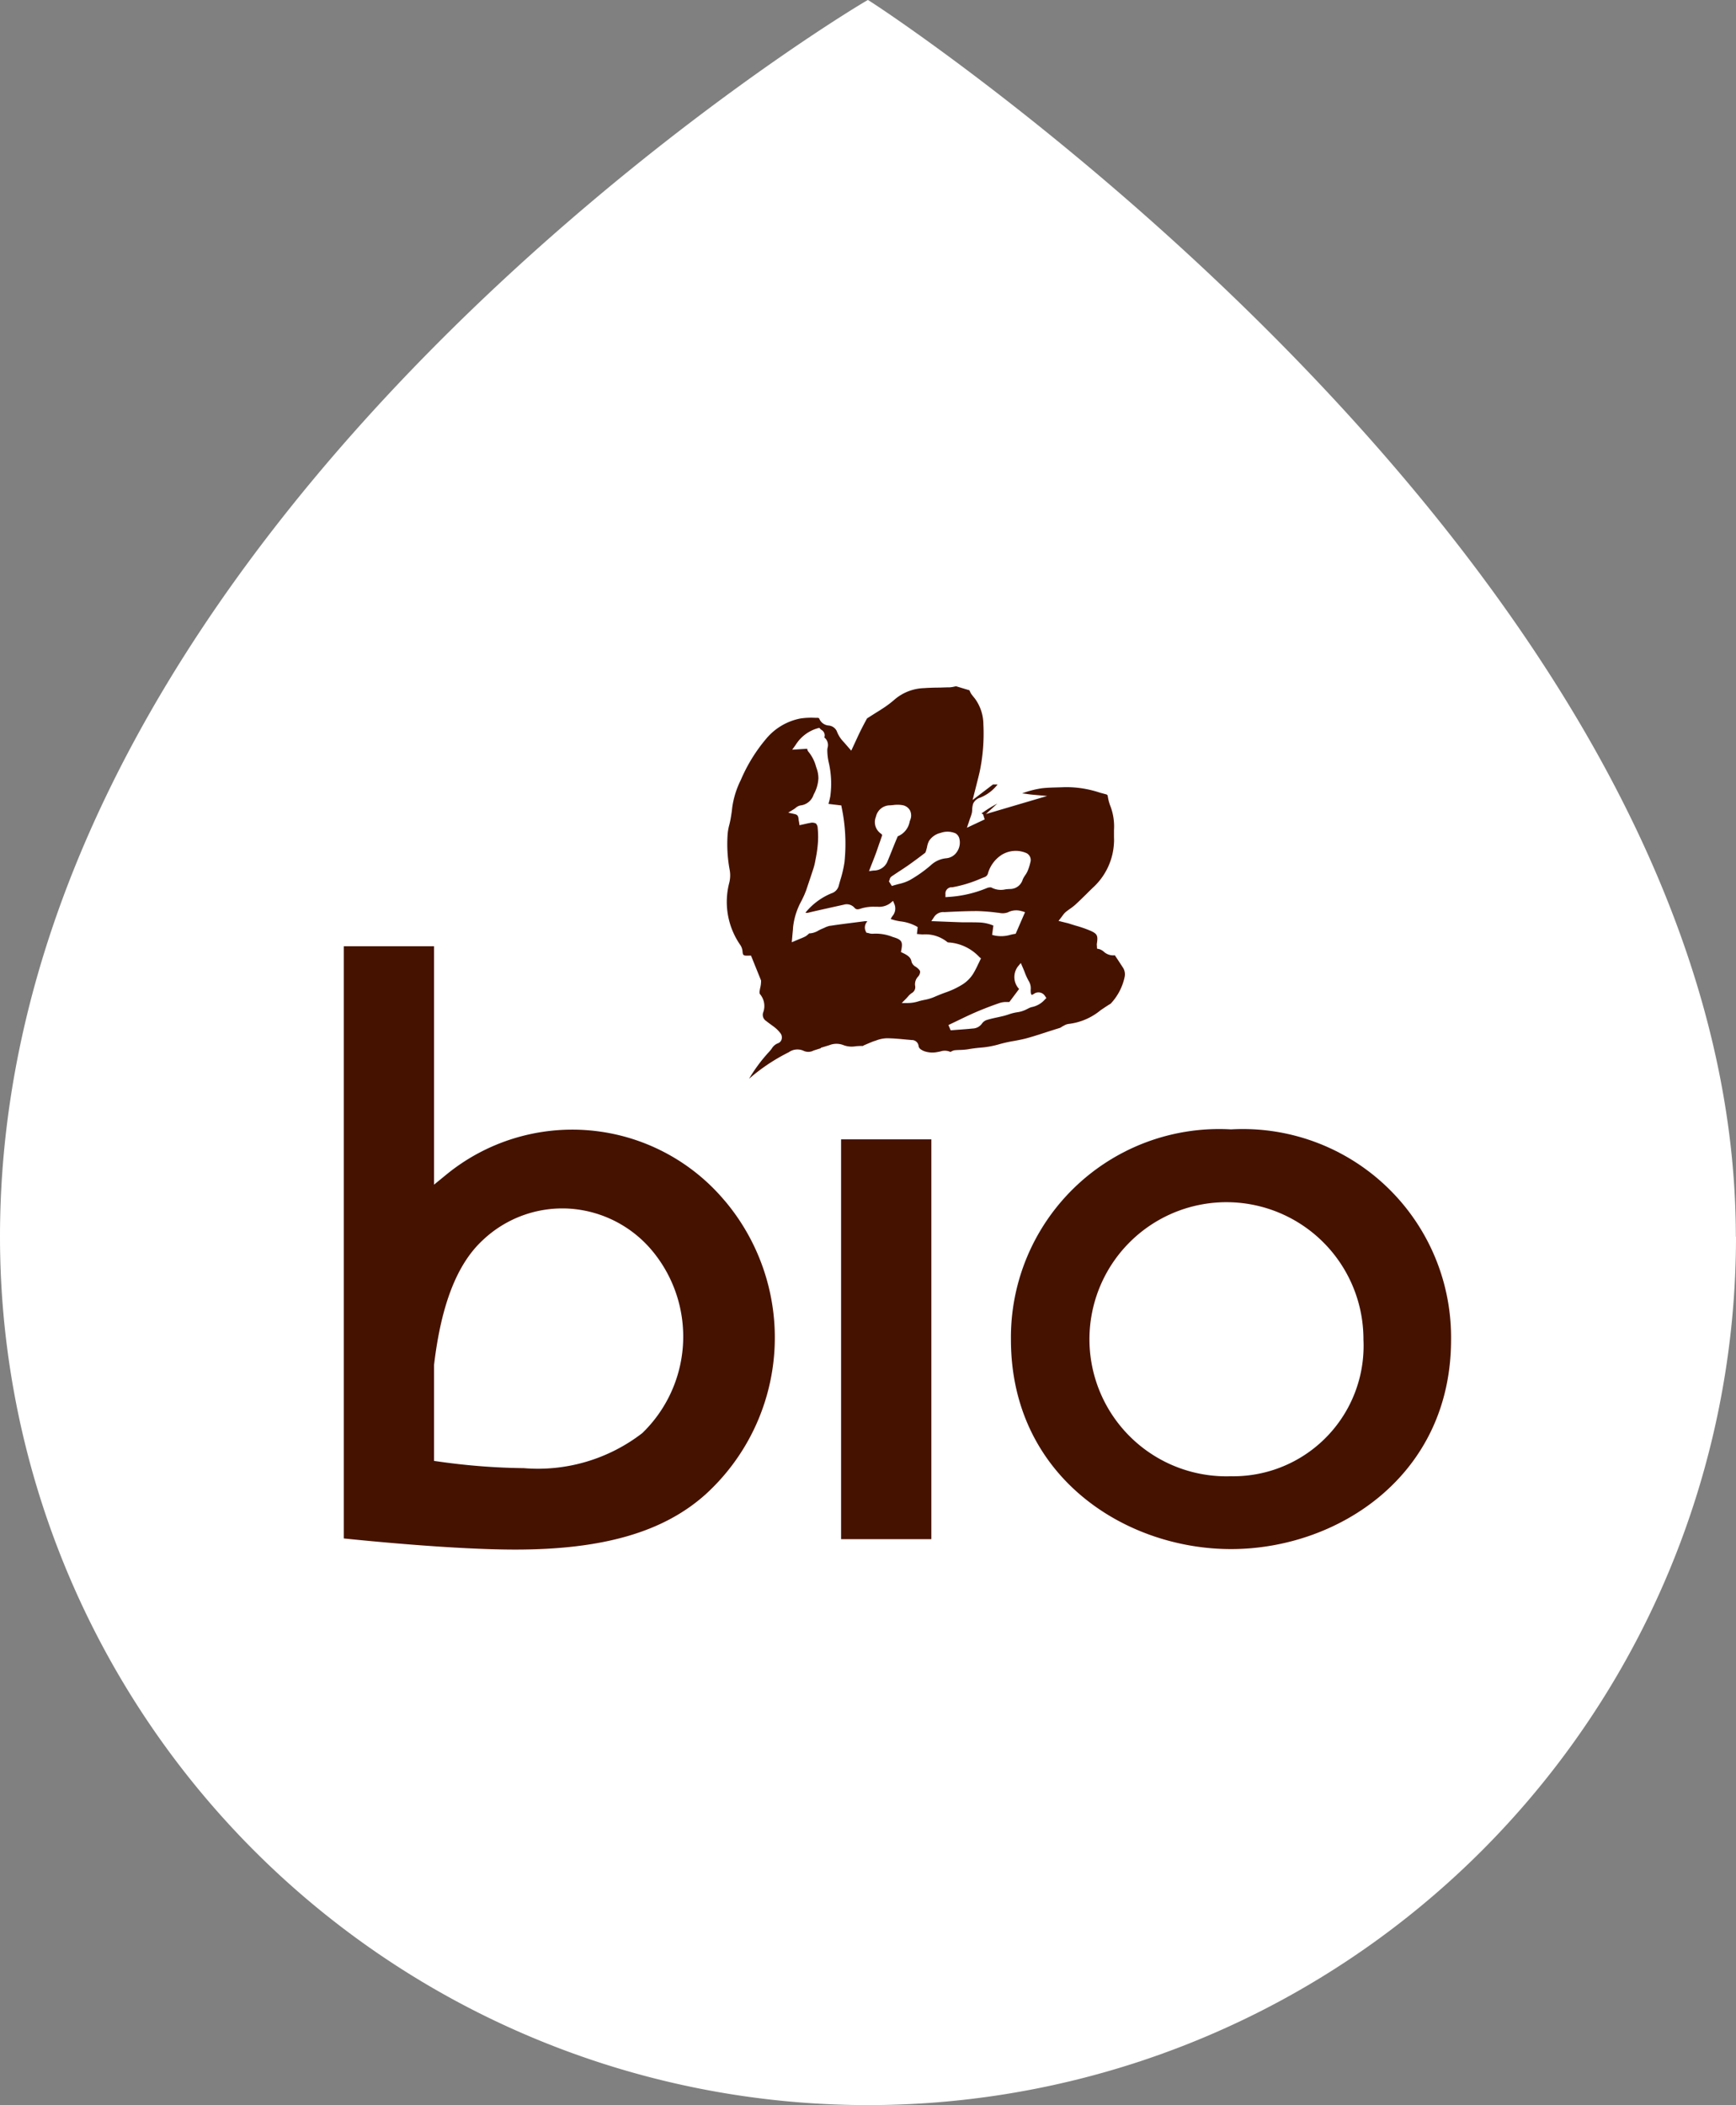 <svg xmlns="http://www.w3.org/2000/svg" xmlns:xlink="http://www.w3.org/1999/xlink" width="66.006" height="80" viewBox="0 0 66.006 80">
  <rect x="0" y="0" width="66.006" height="80" fill="#808080" stroke="none"/>
  <defs>
    <clipPath id="clip-path">
      <rect id="Rectangle_762" data-name="Rectangle 762" width="66.006" height="80" fill="none"/>
    </clipPath>
  </defs>
  <g id="Groupe_330" data-name="Groupe 330" transform="translate(0 0)">
    <g id="Groupe_329" data-name="Groupe 329" transform="translate(0 0)" clip-path="url(#clip-path)">
      <path id="Tracé_2278" data-name="Tracé 2278" d="M66.006,47A33,33,0,1,1,0,47C0,19.561,32.93,0,33,0s33,21.424,33,47" transform="translate(0 0)" fill="#fff"/>
      <rect id="Rectangle_761" data-name="Rectangle 761" width="3.432" height="15.194" transform="translate(31.98 43.301)" fill="#451200"/>
      <path id="Tracé_2279" data-name="Tracé 2279" d="M36.021,38.632a2.063,2.063,0,1,0,0,4.126A2.031,2.031,0,0,0,38.113,40.7a2.055,2.055,0,0,0-2.092-2.063" transform="translate(-2.325 -2.647)" fill="#fff"/>
      <path id="Tracé_2280" data-name="Tracé 2280" d="M49.634,59.262a5.209,5.209,0,1,1,5.035-5.19,4.956,4.956,0,0,1-5.035,5.19m0-13.182a7.916,7.916,0,0,0-8.368,7.992c0,5.169,4.311,7.958,8.368,7.958S58,59.241,58,54.072a7.916,7.916,0,0,0-8.368-7.992" transform="translate(-2.828 -3.158)" fill="#451200"/>
      <path id="Tracé_2281" data-name="Tracé 2281" d="M25.378,57.114a6.493,6.493,0,0,1-4.5,1.328A24.778,24.778,0,0,1,17.7,58.2l-.235-.033V54.523c.271-2.3.876-3.84,1.849-4.742a4.4,4.4,0,0,1,3.32-1.2,4.474,4.474,0,0,1,3.177,1.662,5.1,5.1,0,0,1-.434,6.873m3.138-8.839a7.566,7.566,0,0,0-10.608-.97l-.442.361V38.608H14.035V61.114c.912.094,4.213.423,6.522.423,3.334,0,5.632-.666,7.228-2.095a8.057,8.057,0,0,0,.731-11.166" transform="translate(-0.962 -2.646)" fill="#451200"/>
      <path id="Tracé_2282" data-name="Tracé 2282" d="M33.239,41.741c.109-.034.217-.067.326-.1a.731.731,0,0,1,.56.006.9.9,0,0,0,.448.034,2.332,2.332,0,0,1,.27-.01.242.242,0,0,1,.047-.029l.1-.043c.1-.041.192-.085.294-.117l.061-.02a1.208,1.208,0,0,1,.4-.084c.247,0,.5.026.738.048l.212.019a.256.256,0,0,1,.264.222c.011.083.061.133.195.194a.931.931,0,0,0,.521.04c.037-.006.075-.013.113-.022a.52.52,0,0,1,.386.02l0,0a.4.4,0,0,1,.156-.066c.076-.007.153-.01.227-.012a2.407,2.407,0,0,0,.282-.025c.152-.028.306-.045.456-.06a3.526,3.526,0,0,0,.692-.12,4.932,4.932,0,0,1,.59-.134c.158-.029.321-.059.476-.1.325-.088.65-.2.966-.3l.319-.1a.381.381,0,0,0,.054-.031.456.456,0,0,1,.071-.042l.034-.018a.443.443,0,0,1,.174-.059,2.335,2.335,0,0,0,1.213-.523c.125-.084.25-.169.379-.246a2.12,2.12,0,0,0,.529-1.007.47.47,0,0,0-.07-.375c-.076-.117-.154-.237-.234-.357l-.067-.1a.527.527,0,0,1-.419-.136.48.48,0,0,0-.177-.1l-.08-.016-.006-.116a.252.252,0,0,1,0-.079c.046-.3.012-.369-.235-.481a4.516,4.516,0,0,0-.576-.2c-.08-.025-.16-.048-.24-.075-.044-.014-.09-.025-.147-.038l-.261-.066.1-.128c.02-.024.036-.05.054-.072a.732.732,0,0,1,.119-.137c.055-.045.114-.086.172-.128a1.943,1.943,0,0,0,.2-.156c.138-.127.271-.258.405-.389.1-.1.193-.192.292-.285a2.461,2.461,0,0,0,.767-1.686c.006-.077,0-.153,0-.23s0-.163,0-.242a2.174,2.174,0,0,0-.149-.941,1.69,1.69,0,0,1-.087-.344c-.009-.045-.02-.061-.075-.075l-.227-.061a4.048,4.048,0,0,0-1.271-.209c-.1,0-.2.007-.308.009-.208.006-.425.01-.632.035a3.488,3.488,0,0,0-.727.188l-.018.007a2.085,2.085,0,0,1,.209.025c.062.008.128.018.194.023l.55.049-2.33.687.333-.306c.033-.031.068-.061.1-.091a5.005,5.005,0,0,0-.6.373l.06.032.061.195-.675.317.079-.233c.017-.052.033-.1.048-.142a1.49,1.49,0,0,0,.062-.195.9.9,0,0,0,.012-.125.765.765,0,0,1,.04-.229.428.428,0,0,1,.256-.217,1.584,1.584,0,0,0,.635-.461.168.168,0,0,0,.031-.042h-.173l-.774.59.138-.543c.046-.183.093-.362.134-.544a7.078,7.078,0,0,0,.138-1.789,1.675,1.675,0,0,0-.291-.935c-.023-.035-.051-.069-.077-.1s-.069-.087-.1-.131a.782.782,0,0,1-.061-.128L38.384,28l-.055.011a1.043,1.043,0,0,1-.193.03c-.128,0-.256.007-.383.01-.194,0-.394.007-.588.02a1.809,1.809,0,0,0-1.118.433,3.816,3.816,0,0,1-.391.3c-.13.087-.263.169-.395.251l-.224.143a.167.167,0,0,0-.042.032q-.131.24-.253.484c-.065.134-.128.271-.192.41l-.151.324-.284-.327a1.157,1.157,0,0,1-.266-.415.375.375,0,0,0-.309-.214.419.419,0,0,1-.361-.272.149.149,0,0,0-.046-.021h-.112a2.822,2.822,0,0,0-.55.025,2.252,2.252,0,0,0-1.314.78,6.171,6.171,0,0,0-.958,1.56,3.377,3.377,0,0,0-.325,1.041c-.013.133-.034.277-.064.448-.014.07-.029.141-.047.211a1.976,1.976,0,0,0-.063.344,5.341,5.341,0,0,0,.072,1.346,1.153,1.153,0,0,1-.011.513,2.871,2.871,0,0,0,.409,2.351.514.514,0,0,1,.093.236c.016.17.018.194.252.183l.073,0,.382.945a1.074,1.074,0,0,1-.034.287c-.007.036-.014.074-.02.111a.213.213,0,0,0,.007.113.7.7,0,0,1,.129.7.276.276,0,0,0,.115.33c.051.042.105.081.158.12s.122.088.18.134a1.263,1.263,0,0,1,.2.207.263.263,0,0,1,.045.239.222.222,0,0,1-.148.149.473.473,0,0,0-.227.2c-.028.037-.056.073-.086.106a6.062,6.062,0,0,0-.776,1.04,7.127,7.127,0,0,1,1.509-1.008.567.567,0,0,1,.556-.06.419.419,0,0,0,.387-.006l.276-.087M40.316,40c.03,0,.061,0,.094,0l.371-.495a.663.663,0,0,1-.042-.859l.107-.128.067.154c.027.061.052.123.077.184a2.168,2.168,0,0,0,.171.369.521.521,0,0,1,.061.306c0,.1,0,.158.04.2a.528.528,0,0,0,.075-.035.292.292,0,0,1,.43.078l.051.073-.061.063a.9.9,0,0,1-.495.283.537.537,0,0,0-.135.054l-.026.012a1.14,1.14,0,0,1-.4.132,1.7,1.7,0,0,0-.314.079c-.065.022-.13.042-.2.06-.082.02-.163.038-.246.056-.13.028-.254.055-.376.093a.36.36,0,0,0-.188.129.448.448,0,0,1-.364.2c-.178.018-.356.032-.534.044l-.3.023-.085-.2.09-.043.288-.138c.22-.106.441-.213.665-.309.28-.12.579-.236.917-.352A.8.8,0,0,1,40.316,40M40.9,36.55l.107.036-.356.82-.056.01c-.042.006-.088.017-.132.027a1.255,1.255,0,0,1-.618.029l0,0-.09-.023.048-.354a1.508,1.508,0,0,0-.492-.116c-.131-.007-.265-.007-.4-.008-.1,0-.188,0-.281,0-.225-.006-.45-.016-.686-.025l-.5-.02.105-.156a.411.411,0,0,1,.377-.187h.034c.414-.021.831-.04,1.243-.039a7.232,7.232,0,0,1,.741.06l.081.008a.576.576,0,0,0,.328-.019.7.7,0,0,1,.55-.038m-2.686-.911a4.854,4.854,0,0,0,1.115-.338l.133-.052A.2.2,0,0,0,39.6,35.1a1.246,1.246,0,0,1,.53-.7,1.021,1.021,0,0,1,.9-.072.292.292,0,0,1,.179.364,1.889,1.889,0,0,1-.1.319.848.848,0,0,1-.106.183,1.09,1.09,0,0,0-.083.147.5.5,0,0,1-.476.364,1.775,1.775,0,0,0-.184.014.77.77,0,0,1-.54-.074.331.331,0,0,0-.16.023,4.517,4.517,0,0,1-1.468.339l-.111.008,0-.111a.238.238,0,0,1,.238-.266m-1.7-.8c.231-.163.465-.335.692-.51a.333.333,0,0,0,.035-.087c.016-.051.025-.09.035-.129a.828.828,0,0,1,.072-.229.715.715,0,0,1,.44-.309.774.774,0,0,1,.57.015.321.321,0,0,1,.141.18.621.621,0,0,1-.082.518.543.543,0,0,1-.4.249.994.994,0,0,0-.6.268,5,5,0,0,1-.792.56,1.65,1.65,0,0,1-.428.152l-.182.05-.077.024-.111-.174.02-.05a.12.12,0,0,0,.007-.02.179.179,0,0,1,.069-.115c.087-.061.177-.119.265-.178.109-.07.217-.141.324-.215m-.657-2.313c.043,0,.086-.007.129-.009a1.118,1.118,0,0,1,.339,0,.406.406,0,0,1,.3.194.438.438,0,0,1,.01.38l-.017.051a.747.747,0,0,1-.457.563.771.771,0,0,1-.033.082c-.064.154-.126.306-.187.459s-.12.3-.183.446a.559.559,0,0,1-.511.312l-.176.023.14-.359c.048-.123.091-.231.13-.339.052-.145.1-.292.153-.438l.072-.211c.008-.02.014-.037-.048-.083a.53.53,0,0,1-.184-.635.548.548,0,0,1,.524-.436m-2.266,4.577a.856.856,0,0,0-.221.079l-.1.043c-.041.016-.079.037-.118.057a.727.727,0,0,1-.36.112.252.252,0,0,1-.042.04.562.562,0,0,1-.1.075c-.07.036-.143.066-.229.1l-.287.121.029-.329c.009-.089.017-.169.021-.251a2.673,2.673,0,0,1,.322-1c.048-.1.1-.2.137-.3a1.448,1.448,0,0,0,.052-.136l.056-.169c.068-.2.135-.4.2-.6a2.275,2.275,0,0,0,.077-.309l.02-.105a4.529,4.529,0,0,0,.071-.482,3.262,3.262,0,0,0,0-.66.255.255,0,0,0-.068-.172.309.309,0,0,0-.225-.02c-.058.008-.117.022-.183.037l-.216.048-.016-.113L32.4,33.09c-.012-.143-.026-.2-.146-.231l-.251-.056.219-.134.056-.04a.391.391,0,0,1,.19-.1.592.592,0,0,0,.5-.409l.017-.034a1.374,1.374,0,0,0,.165-.582,1.12,1.12,0,0,0-.055-.347l-.034-.1a1.488,1.488,0,0,0-.287-.566.188.188,0,0,1-.048-.116l-.572.036.129-.179a1.46,1.46,0,0,1,.84-.636l.063-.016.043.049c.007.007.021.017.035.028a.236.236,0,0,1,.111.288.368.368,0,0,1,.122.4.524.524,0,0,0-.008.107,2.167,2.167,0,0,0,.05.426,3.557,3.557,0,0,1,.064,1.3,2.746,2.746,0,0,1-.068.284l0,.009.486.058.014.076a6.748,6.748,0,0,1,.107,2.079,4.348,4.348,0,0,1-.158.68c-.022.077-.045.156-.065.234a.415.415,0,0,1-.272.271,2.5,2.5,0,0,0-.965.706.289.289,0,0,0-.023.035.33.33,0,0,0,.145-.014c.306-.073.593-.134.882-.2l.426-.094a.394.394,0,0,1,.411.117c.054.061.108.08.263.023a1.626,1.626,0,0,1,.506-.063l.1,0a.712.712,0,0,0,.487-.132l.109-.092.055.132a.437.437,0,0,1-.079.448,1.187,1.187,0,0,0-.064.11,1.934,1.934,0,0,0,.376.091,1.673,1.673,0,0,1,.591.182l.058.035-.029.262c.075.007.147.013.22.017a1.327,1.327,0,0,1,.949.3s.027,0,.042.006l.028,0a1.758,1.758,0,0,1,1.134.552l.063.054-.038.075c-.023.048-.047.1-.072.149a3.569,3.569,0,0,1-.179.345,1.308,1.308,0,0,1-.405.414,3.171,3.171,0,0,1-.69.323c-.126.048-.259.1-.382.154a1.771,1.771,0,0,1-.388.116c-.061.013-.122.026-.182.042l-.038.011a1.342,1.342,0,0,1-.391.065l-.248,0,.175-.177c.019-.019.035-.039.054-.058a.657.657,0,0,1,.159-.147.256.256,0,0,0,.12-.279.418.418,0,0,1,.109-.338.287.287,0,0,0,.082-.192c-.007-.05-.051-.1-.137-.166l-.028-.02a.315.315,0,0,1-.161-.189c-.029-.176-.156-.251-.332-.337l-.072-.035.015-.079c.061-.308.013-.389-.292-.483l-.044-.014a1.721,1.721,0,0,0-.738-.119.433.433,0,0,1-.161-.02.263.263,0,0,0-.041-.01l-.052-.01-.023-.047a.334.334,0,0,1,.061-.383.371.371,0,0,0-.14,0l-.377.048c-.3.038-.6.075-.9.122" transform="translate(-2.033 -1.919)" fill="#451200"/>
    </g>
  </g>
</svg>
